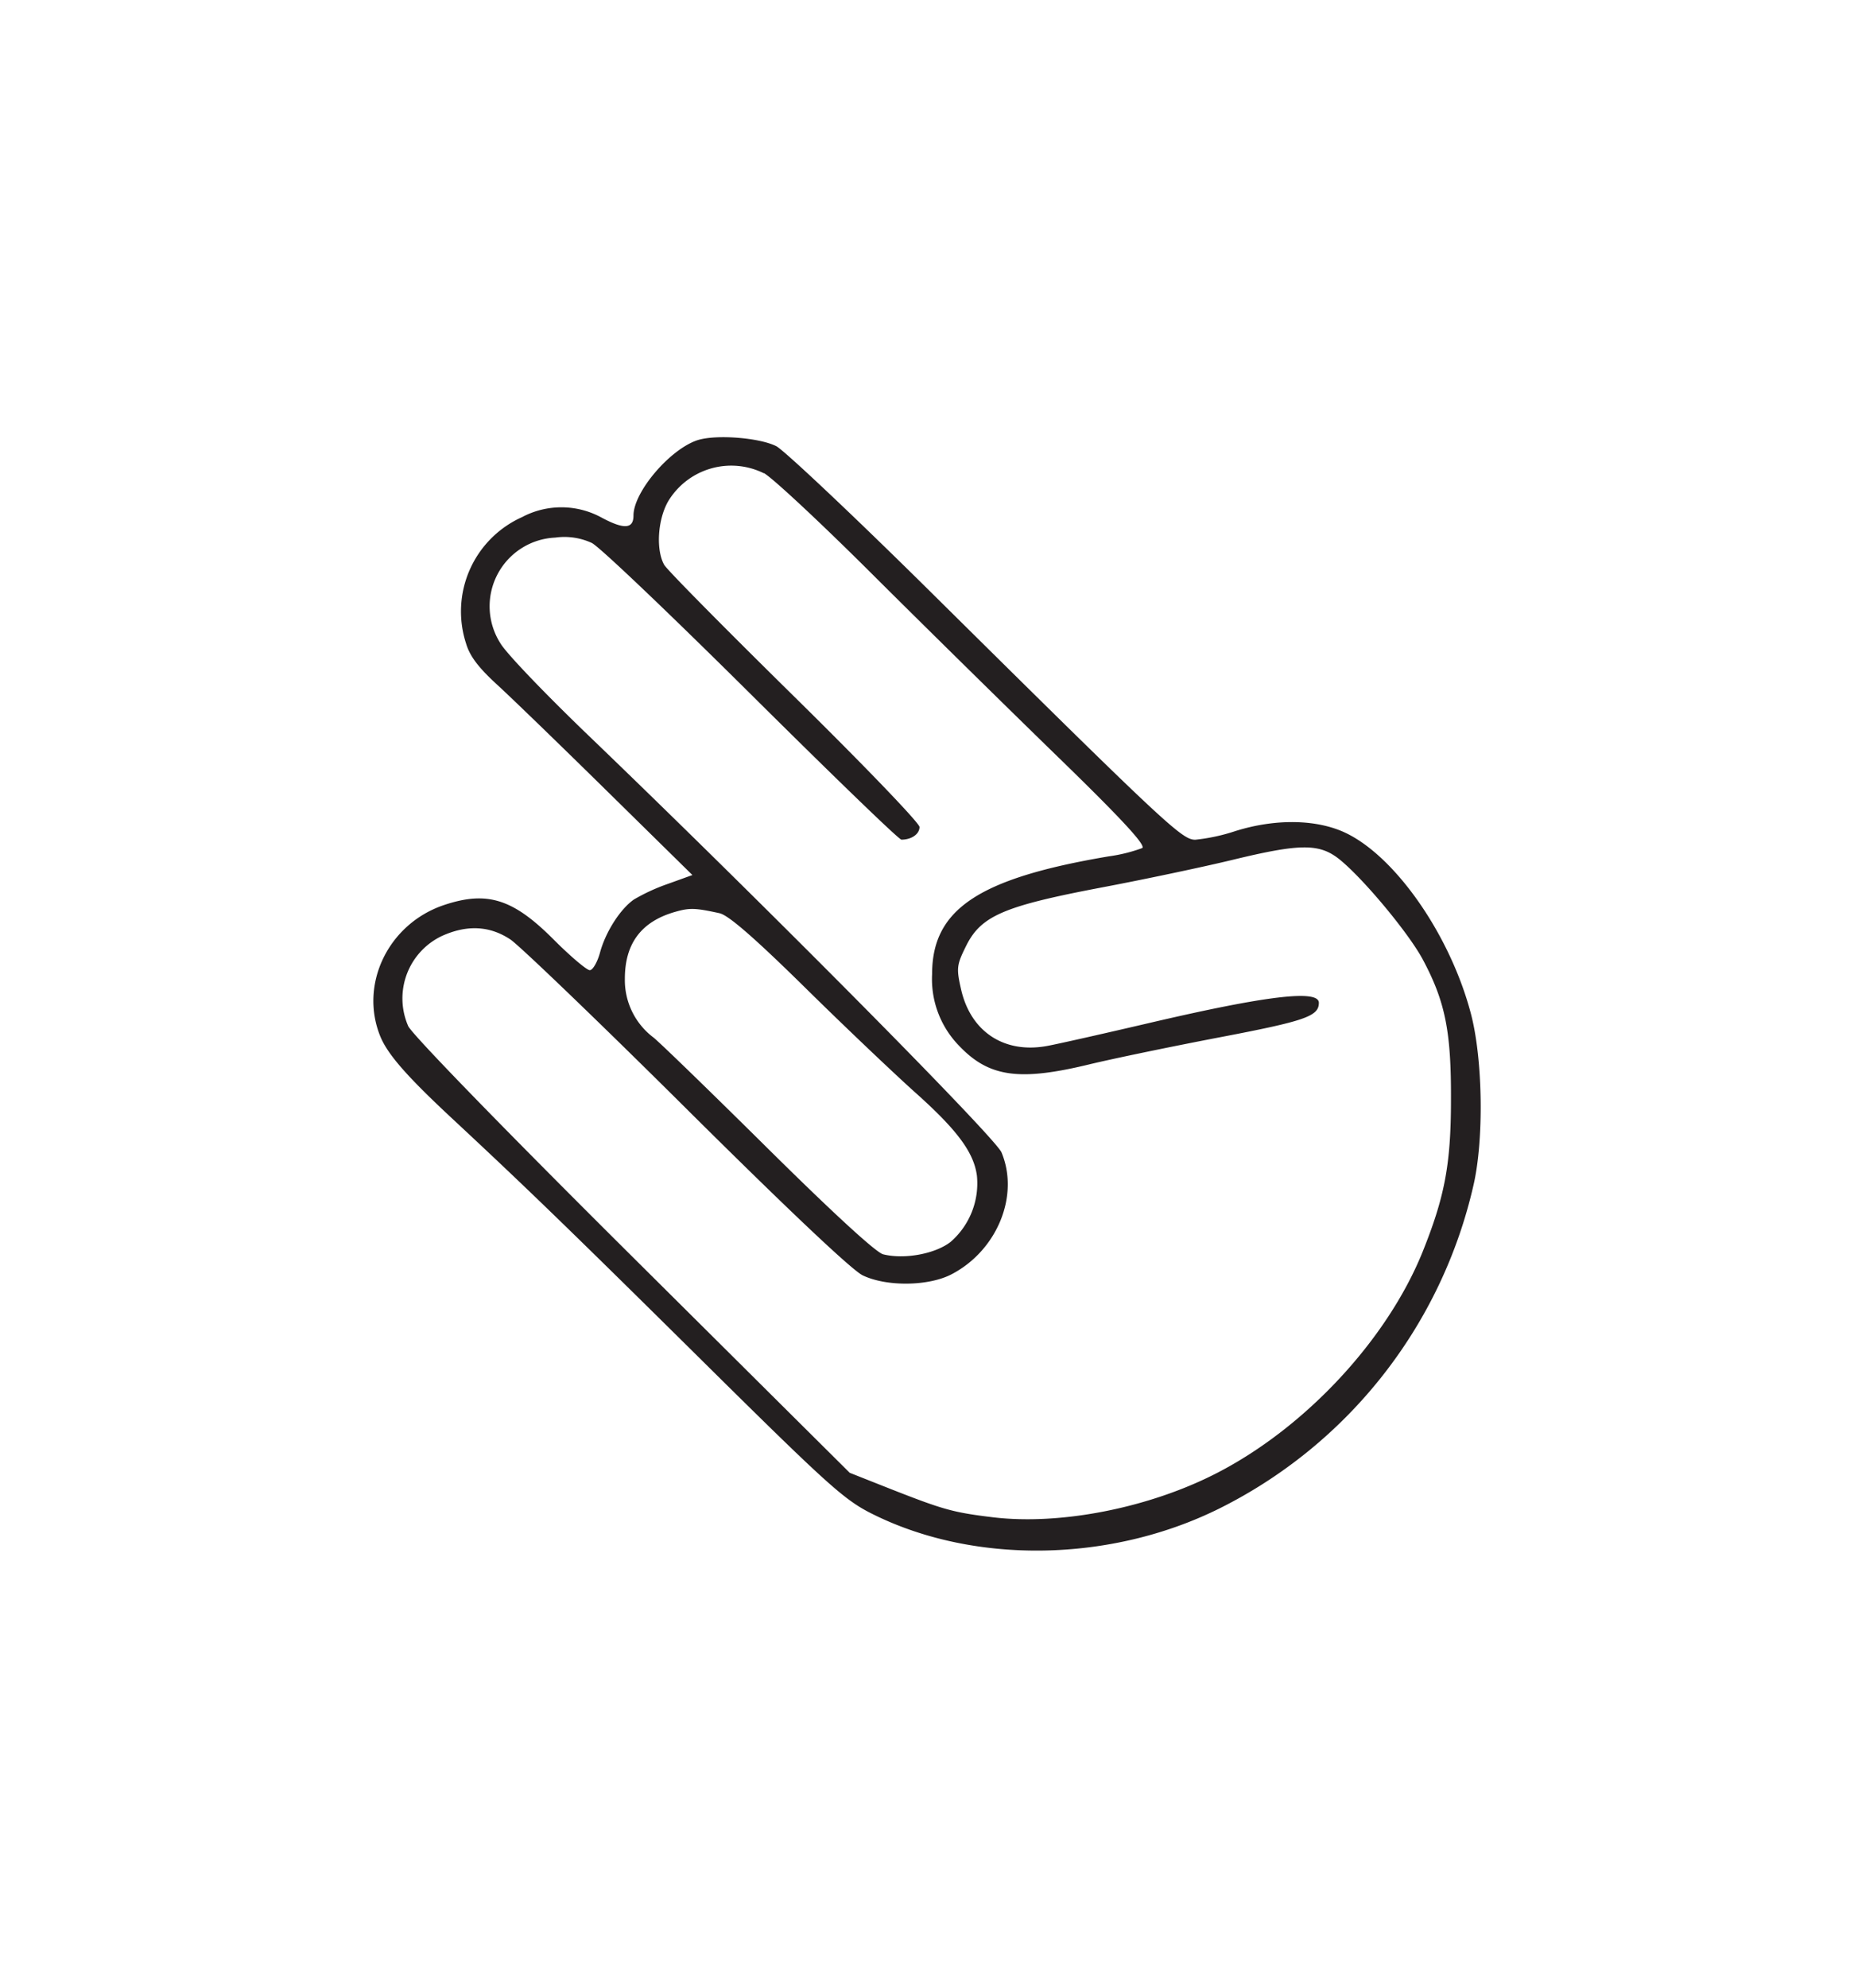 <svg id="Layer_1" data-name="Layer 1" xmlns="http://www.w3.org/2000/svg" viewBox="0 0 280 300"><defs><style>.cls-1{fill:#231f20;fill-rule:evenodd;}</style></defs><title>shocker logo</title><path class="cls-1" d="M105.45,66.4c-4.19,1.3-9.78,7.82-9.78,11.42,0,2-1.4,2.12-4.76.33a12.66,12.66,0,0,0-12.07-.1,15.6,15.6,0,0,0-8.45,19.08c.55,1.87,1.84,3.59,4.57,6.1,2.11,1.92,9.6,9.17,16.71,16.16l12.9,12.68-3.69,1.33a29.06,29.06,0,0,0-5.14,2.36c-2.07,1.44-4.27,4.88-5.12,8-.4,1.47-1.1,2.67-1.55,2.67s-2.93-2.09-5.53-4.7c-6.09-6.09-10-7.31-16.52-5.12-8.38,2.84-12.78,11.93-9.59,19.8,1.12,2.74,4.07,6.1,11,12.54,10.74,10,17.09,16.12,37.1,35.91,19.75,19.54,22,21.56,26.36,23.71,15.35,7.6,35.89,7.24,52.28-.9a72.51,72.51,0,0,0,38.36-48.78c1.59-6.86,1.42-18.93-.36-25.79-3.06-11.75-11.23-23.62-18.82-27.33-4.37-2.13-10.67-2.26-16.83-.32a28.44,28.44,0,0,1-6,1.29c-2,0-4.19-2-40.08-37.51-11.57-11.44-22-21.25-23.19-21.88-2.51-1.28-9-1.8-11.82-.94Zm9.91,5c1.23.65,8.52,7.44,16.2,15.09s20.24,20,27.89,27.44c10,9.7,13.67,13.69,13.05,14.07a24,24,0,0,1-5.05,1.25c-19.69,3.32-26.68,8-26.68,17.78a14.41,14.41,0,0,0,4,10.73c4.52,4.79,9.06,5.46,19.6,2.92,3.62-.88,12.52-2.72,19.89-4.13,12.89-2.46,14.92-3.17,14.92-5.2s-7.94-1.07-25.4,3c-6.8,1.59-13.8,3.17-15.5,3.49-6.55,1.27-11.68-2.07-13.14-8.54-.72-3.17-.66-3.66.77-6.54,2.25-4.53,5.7-6,20.24-8.77,6.48-1.22,15.43-3.11,19.95-4.2,10.29-2.5,13.17-2.51,16.2-.08,3.62,2.92,10.47,11.15,12.6,15.15,3.38,6.35,4.28,10.86,4.23,21.21,0,9.79-1,14.69-4.28,22.87-5.35,13.23-17.63,26.45-31,33.35-10.23,5.29-23.7,7.95-33.93,6.71-6-.73-7.43-1.13-15.5-4.3l-6.09-2.41L95.54,189.71c-19.18-19.05-33.28-33.54-33.89-34.84a10.43,10.43,0,0,1,5.06-13.59q5.72-2.61,10.41.54c1.44,1,13.41,12.47,26.62,25.6,15.31,15.2,24.93,24.29,26.55,25.07,3.62,1.74,10,1.65,13.47-.19,6.86-3.61,10.22-11.86,7.49-18.37-.95-2.27-36.08-37.69-62.82-63.35-6.22-6-12-12-12.87-13.51a10.38,10.38,0,0,1,8.3-15.93,9.87,9.87,0,0,1,5.52.81c1.19.59,12,10.91,24.11,22.93s22.26,21.85,22.65,21.85c1.52,0,2.73-.84,2.73-1.91,0-.6-8.36-9.29-18.9-19.66S100.73,86,100.31,85.25c-1.26-2.23-1-6.8.6-9.59a11.12,11.12,0,0,1,14.45-4.23Zm-6.67,66.44c1.33.3,5.28,3.72,13,11.32,6.09,6,13.55,13.06,16.51,15.71,6.35,5.66,8.88,9.06,9.34,12.59a11.7,11.7,0,0,1-4,10c-2.35,1.81-7,2.65-10.17,1.85-1.07-.27-7.55-6.22-17.34-15.9-8.57-8.49-16.4-16.08-17.34-16.82a10.84,10.84,0,0,1-4.32-8.87c0-5.34,2.5-8.65,7.62-10.1,2.18-.62,3-.59,6.67.21Z"/></svg>